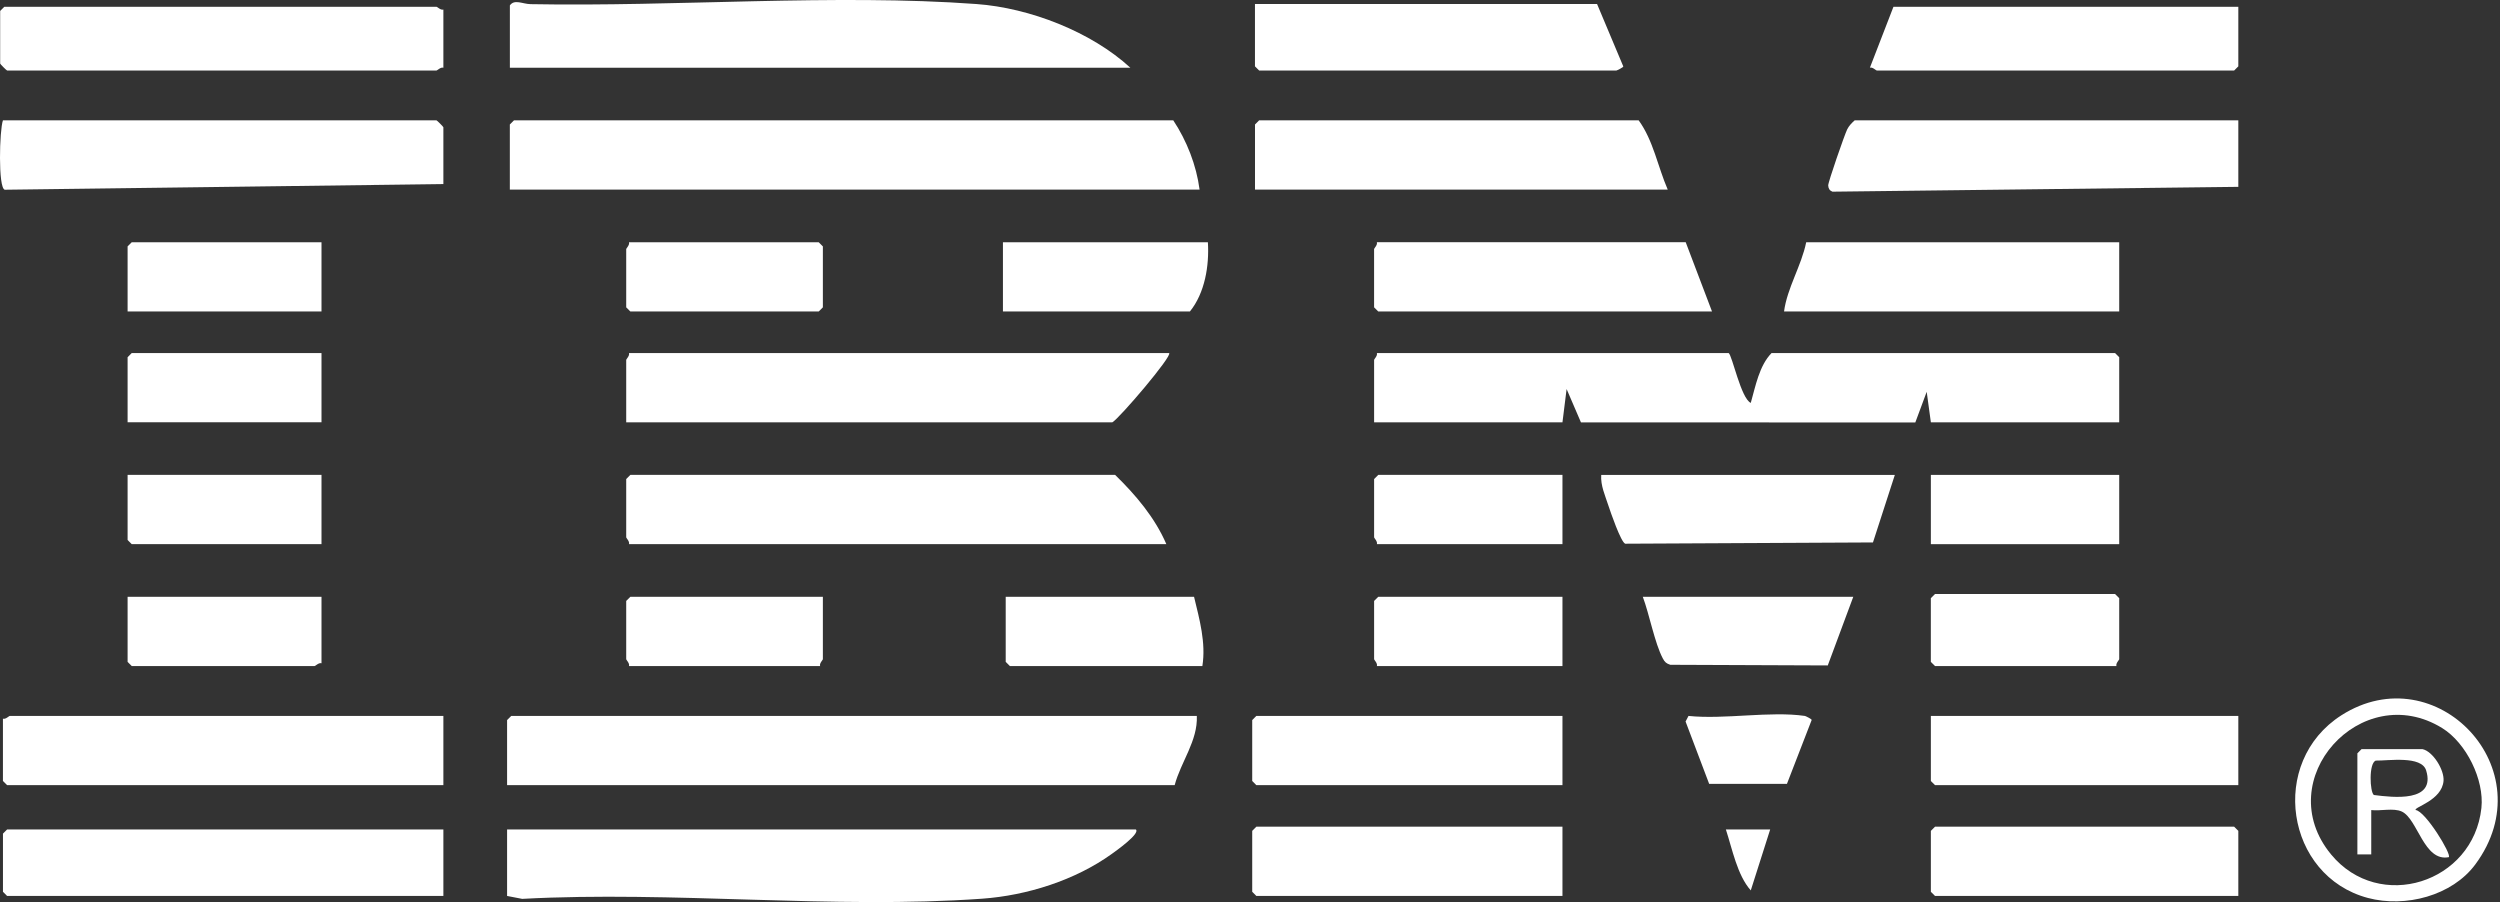 <svg width="194" height="70" viewBox="0 0 194 70" fill="none" xmlns="http://www.w3.org/2000/svg">
<rect x="0" y="0" width="194" height="70" fill="#333333" stroke="none"/>
<g clip-path="url(#clip0_4488_163)">
<path d="M134.143 27.396C134.421 27.579 135.101 30.925 135.86 31.265C136.23 29.965 136.517 28.375 137.474 27.396H164.128L164.451 27.719V32.771H149.835L149.512 30.404L148.628 32.784L122.682 32.777L121.569 30.189L121.247 32.771H106.631V27.934C106.631 27.863 106.915 27.607 106.846 27.396H134.146H134.143Z" fill="white"/>
<path d="M92.874 55.554C92.957 57.486 91.634 59.119 91.154 60.928H39.35V55.877L39.673 55.554H92.874Z" fill="white"/>
<path d="M93.087 14.712H39.563V9.66L39.886 9.337H91.045C92.095 10.923 92.839 12.819 93.087 14.712Z" fill="white"/>
<path d="M88.144 64.367C88.514 64.689 86.494 66.105 86.277 66.262C83.441 68.304 79.693 69.49 76.212 69.739C64.658 70.563 52.174 69.12 40.523 69.752L39.35 69.526V64.367H88.144Z" fill="white"/>
<path d="M87.714 5.256H39.566V0.419C39.923 -0.086 40.551 0.312 41.169 0.322C52.381 0.533 64.778 -0.493 75.784 0.314C79.912 0.617 84.678 2.465 87.716 5.256H87.714Z" fill="white"/>
<path d="M90.509 42.227H48.809C48.878 42.016 48.594 41.76 48.594 41.689V37.175L48.916 36.852H86.533C88.127 38.403 89.62 40.163 90.509 42.227Z" fill="white"/>
<path d="M90.724 27.396C91.01 27.607 86.853 32.478 86.318 32.771H48.594V27.934C48.594 27.863 48.878 27.607 48.809 27.396H90.724Z" fill="white"/>
<path d="M34.406 55.554V60.928H0.551L0.228 60.606V55.769C0.439 55.838 0.695 55.554 0.766 55.554H34.406Z" fill="white"/>
<path d="M34.406 14.284L0.37 14.723C-0.155 14.596 -0.045 10.101 0.228 9.337H33.868C33.907 9.337 34.406 9.837 34.406 9.875V14.282V14.284Z" fill="white"/>
<path d="M34.406 64.367V69.526H0.551L0.23 69.204V64.689L0.551 64.367H34.406Z" fill="white"/>
<path d="M34.406 0.742V5.256C34.195 5.187 33.939 5.471 33.868 5.471H0.551C0.512 5.471 0.013 4.972 0.013 4.933V0.849L0.336 0.526H33.868C33.939 0.526 34.195 0.81 34.406 0.742Z" fill="white"/>
<path d="M129.414 14.712H97.388V9.66L97.71 9.337H127.159C128.295 10.889 128.648 12.946 129.416 14.712H129.414Z" fill="white"/>
<path d="M173.694 9.34V14.499L142.195 14.874C141.973 14.786 141.883 14.629 141.868 14.392C141.853 14.155 143.126 10.487 143.339 10.046C143.477 9.762 143.692 9.546 143.922 9.34H173.694Z" fill="white"/>
<path d="M123.932 0.312L125.967 5.153C125.989 5.221 125.468 5.471 125.436 5.471H97.708L97.385 5.148V0.312H123.932Z" fill="white"/>
<path d="M173.694 0.526V5.148L173.371 5.471H145.644C145.564 5.471 145.319 5.187 145.104 5.253L146.932 0.526H173.694Z" fill="white"/>
<path d="M132.852 24.171H106.952L106.629 23.848V19.334C106.629 19.263 106.913 19.007 106.844 18.796H130.811L132.852 24.171Z" fill="white"/>
<path d="M164.451 18.798V24.172H138.442C138.681 22.348 139.791 20.627 140.161 18.798H164.451Z" fill="white"/>
<path d="M121.247 64.152V69.526H97.493L97.172 69.204V64.475L97.493 64.152H121.247Z" fill="white"/>
<path d="M121.247 55.554V60.928H97.493L97.172 60.606V55.877L97.493 55.554H121.247Z" fill="white"/>
<path d="M173.694 55.554V60.928H150.158L149.835 60.606V55.554H173.694Z" fill="white"/>
<path d="M173.694 69.526H150.158L149.835 69.204V64.475L150.158 64.152H173.371L173.694 64.475V69.526Z" fill="white"/>
<path d="M147.04 36.852L145.342 42.093L126.118 42.192C125.784 42.08 124.98 39.746 124.803 39.208C124.554 38.44 124.197 37.672 124.255 36.854H147.04V36.852Z" fill="white"/>
<path d="M93.732 18.798C93.846 20.618 93.498 22.74 92.336 24.172H77.828V18.798H93.734H93.732Z" fill="white"/>
<path d="M63.855 46.31V51.147C63.855 51.218 63.571 51.474 63.64 51.685H48.809C48.878 51.474 48.594 51.218 48.594 51.147V46.633L48.916 46.31H63.855Z" fill="white"/>
<path d="M48.809 18.798H63.532L63.855 19.121V23.85L63.532 24.172H48.916L48.594 23.85V19.336C48.594 19.265 48.878 19.009 48.809 18.798Z" fill="white"/>
<path d="M164.236 51.685H150.156L149.833 51.362V46.418L150.156 46.095H164.128L164.451 46.418V51.147C164.451 51.218 164.167 51.474 164.236 51.685Z" fill="white"/>
<path d="M92.658 46.31C93.082 48.066 93.59 49.884 93.304 51.685H78.365L78.043 51.362V46.31H92.658Z" fill="white"/>
<path d="M24.948 36.852V42.227H10.224L9.902 41.904V36.852H24.948Z" fill="white"/>
<path d="M24.948 27.396V32.769H9.902V27.719L10.224 27.396H24.948Z" fill="white"/>
<path d="M24.948 18.798V24.17H9.902V19.118L10.224 18.798H24.948Z" fill="white"/>
<path d="M24.948 46.31V51.47C24.737 51.401 24.481 51.685 24.41 51.685H10.224L9.902 51.362V46.31H24.948Z" fill="white"/>
<path d="M164.451 36.852H149.835V42.227H164.451V36.852Z" fill="white"/>
<path d="M121.247 46.31V51.685H106.846C106.915 51.474 106.631 51.218 106.631 51.147V46.633L106.954 46.31H121.249H121.247Z" fill="white"/>
<path d="M121.247 36.852V42.227H106.846C106.915 42.016 106.631 41.76 106.631 41.689V37.175L106.954 36.852H121.249H121.247Z" fill="white"/>
<path d="M143.815 46.31L141.835 51.638L129.616 51.588C129.302 51.483 129.19 51.388 129.035 51.096C128.403 49.906 127.985 47.642 127.48 46.31H143.817H143.815Z" fill="white"/>
<path d="M192.088 67.075C190.287 69.511 186.655 70.456 183.748 69.681C177.369 67.981 175.998 59.134 181.702 55.5C189.035 50.827 197.544 59.695 192.088 67.075ZM189.515 56.5C183.258 52.638 176.104 60.5 180.893 66.305C184.633 70.838 191.933 68.519 192.557 62.699C192.792 60.513 191.382 57.654 189.515 56.5Z" fill="white"/>
<path d="M140.054 55.554C140.112 55.562 140.607 55.805 140.585 55.872L138.666 60.829H132.631L130.8 55.99L131.028 55.556C133.814 55.844 137.369 55.166 140.056 55.556L140.054 55.554Z" fill="white"/>
<path d="M137.366 64.367L135.86 69.096C134.804 67.902 134.427 65.888 133.928 64.367H137.366Z" fill="white"/>
<path d="M187.987 58.133C188.792 58.305 189.693 59.747 189.618 60.605C189.482 62.12 187.322 62.626 187.451 62.858C188.206 62.929 190.259 66.292 190.027 66.516C188.084 66.897 187.623 63.542 186.371 62.972C185.728 62.68 184.717 62.949 184.009 62.862V66.301H182.933V58.456L183.256 58.133H187.985H187.987ZM184.364 59.022C183.806 59.205 183.897 61.473 184.213 61.692C185.715 61.886 189.033 62.277 188.269 59.786C187.912 58.617 185.33 59.039 184.364 59.022Z" fill="white"/>
</g>
<defs>
<clipPath id="clip0_4488_163">
<rect width="193.822" height="70" fill="white"/>
</clipPath>
</defs>
</svg>
